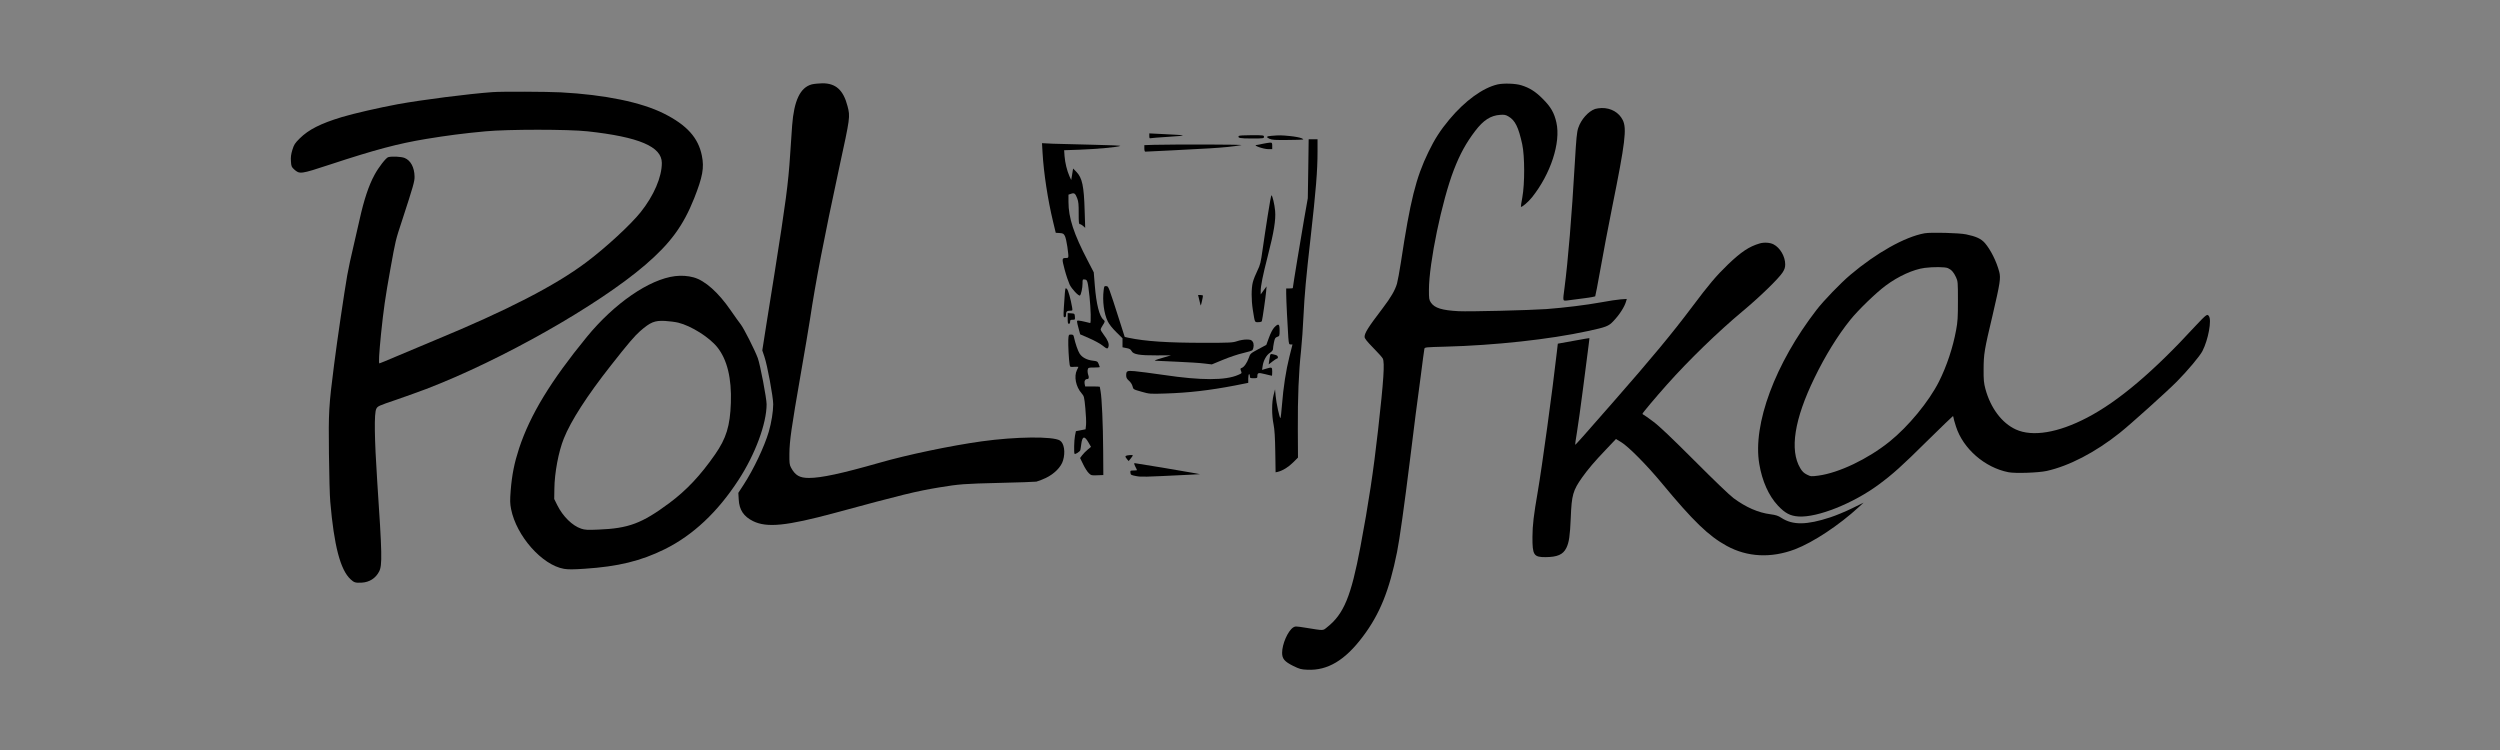 <?xml version="1.0" encoding="UTF-8"?>
<svg version="1.1" viewBox="0 0 1000 300" xmlns="http://www.w3.org/2000/svg">
<rect x="0" y="0" width="1000" height="300" fill="#808080" stroke="none"/>
<title>Polufka</title>
<desc>Created with Sketch.</desc>
<g fill="none" fill-rule="evenodd">
<g transform="translate(-140 -5675)">
<g transform="translate(140 5675)">
<rect width="1e3" height="300" fill="#fff" fill-opacity=".01"/>
<g transform="translate(116 33)" fill="#000" fill-rule="nonzero">
<g transform="translate(384.15 117.61) scale(-1 1) rotate(180) translate(-383.84 -117.32)">
<path d="m208.37 234.17c-4.587-1.256-7.069-6.435-7.823-16.417-0.189-2.417-0.534-7.785-0.817-11.96-0.723-11.175-1.728-18.834-6.221-47.147-0.817-5.054-2.231-14.094-3.205-20.058l-1.697-10.829 0.848-2.511c1.163-3.39 3.519-16.134 3.519-19.022 0-2.888-0.723-7.408-1.791-11.049-1.728-5.87-6.064-15.036-10.054-21.157l-2.105-3.233 0.157-2.7c0.22-4.112 1.979-6.749 5.718-8.601 5.53-2.731 13.353-1.946 32.675 3.264 27.083 7.345 32.487 8.664 41.724 10.202 8.2 1.35 9.991 1.475 24.224 1.821 7.446 0.157 14.044 0.408 14.704 0.502 0.628 0.126 2.356 0.785 3.802 1.475 3.393 1.632 6.127 4.395 6.881 7 1.005 3.327 0.44 6.906-1.257 7.973-2.765 1.726-17.626 1.569-31.387-0.345-12.159-1.695-29.628-5.336-40.844-8.569-15.207-4.332-23.25-6.058-28.151-6.058-3.739 0-5.467 1.004-7.163 4.112-0.628 1.193-0.691 1.821-0.66 5.619 0.063 5.148 0.754 10.045 4.556 31.923 1.54 8.852 3.205 18.614 3.676 21.753 2.262 15.098 5.624 32.457 11.625 60.363 4.493 20.654 4.493 20.654 3.393 24.955-1.665 6.435-4.681 9.166-10.085 9.134-1.445-0.031-3.362-0.22-4.242-0.439z"/>
<path d="m482.75 234.17c-5.938-1.381-13.007-6.498-19.291-14-3.613-4.332-5.907-7.879-8.389-13.027-5.027-10.359-7.258-19.336-11.028-44.197-0.566-3.641-1.257-7.408-1.54-8.412-0.754-2.637-2.451-5.587-5.687-9.825-5.907-7.753-7.289-9.982-7.289-11.52 0-0.628 0.911-1.789 3.393-4.332 1.885-1.915 3.645-3.861 3.865-4.3 0.848-1.601 0.377-8.695-1.854-28.533-1.822-16.354-3.865-29.82-7.069-46.802-3.739-19.87-6.661-26.932-13.322-32.175-1.791-1.444-1.1-1.413-8.546-0.22-3.927 0.628-4.242 0.628-5.027 0.126-2.136-1.413-4.43-6.655-4.43-10.139 0-2.386 0.943-3.516 4.462-5.274 2.545-1.224 3.111-1.413 5.687-1.507 8.075-0.377 15.05 3.798 22.15 13.278 6.755 8.946 10.588 18.426 13.667 33.775 1.005 4.928 2.922 18.677 5.184 36.914 0.88 7.345 1.917 15.507 2.262 18.143 0.377 2.605 1.257 9.448 2.011 15.161 0.723 5.682 1.382 10.673 1.477 11.049 0.126 0.691 0.377 0.691 8.326 0.91 19.762 0.502 41.85 2.919 56.962 6.215 7.478 1.601 8.42 1.978 10.305 3.986 2.482 2.605 4.462 5.713 5.09 7.91l0.283 0.973-2.388-0.157c-1.32-0.094-4.87-0.628-7.886-1.193-6.001-1.099-14.578-2.135-21.867-2.7-6.755-0.471-30.728-1.067-35.126-0.848-6.598 0.345-9.614 1.256-11.091 3.453-0.723 1.099-0.785 1.507-0.785 5.022 0 10.704 5.184 35.69 9.991 48.121 2.419 6.247 4.901 10.767 8.514 15.507 3.268 4.3 6.189 6.184 9.991 6.435 1.665 0.126 2.231 0 3.299-0.628 2.671-1.538 4.022-4.238 5.53-11.175 1.005-4.708 1.037-15.695 0.031-21.22-0.377-1.978-0.628-3.673-0.566-3.735 0.314-0.345 2.985 1.915 4.462 3.798 7.446 9.354 11.531 21.816 9.74 29.852-0.88 3.955-2.231 6.278-5.467 9.511-2.859 2.888-5.278 4.426-8.577 5.43-2.262 0.722-7.069 0.879-9.457 0.345z"/>
<path d="m80.809 231.09c-9.646-0.691-28.528-3.108-38.111-4.865-7.415-1.381-17.437-3.673-22.244-5.117-8.577-2.605-13.322-5.022-16.903-8.569-1.917-1.915-2.262-2.448-2.922-4.583-0.534-1.758-0.691-2.951-0.566-4.551 0.126-1.978 0.22-2.26 1.288-3.233 2.199-1.978 2.545-1.946 14.358 1.946 18.129 5.964 27.114 8.35 38.425 10.233 8.169 1.35 15.144 2.26 23.721 3.045 8.892 0.848 33.21 0.848 40.907 0 20.579-2.26 29.628-6.121 29.659-12.619 0.031-5.619-3.173-13.09-8.483-19.744-3.99-4.991-13.95-14.188-21.71-19.995-12.348-9.291-31.701-19.273-60.67-31.233-4.901-2.04-11.845-4.96-15.395-6.466-3.582-1.538-6.598-2.762-6.692-2.762-0.377 0-0.157 3.798 0.628 11.771 1.037 9.951 1.665 14.439 3.77 26.116 2.105 11.614 1.979 11.143 4.65 19.273 4.524 13.843 5.058 15.758 4.996 17.578-0.063 3.673-1.571 6.466-3.99 7.439-1.351 0.534-5.058 0.722-6.535 0.314-0.88-0.22-3.865-4.049-5.467-7.031-2.356-4.3-4.242-10.045-6.001-17.955-0.471-2.197-1.571-7-2.451-10.704-0.911-3.735-2.011-8.915-2.482-11.551-1.194-6.874-3.99-25.771-5.278-35.91-2.105-16.48-2.231-18.646-2.042-35.439 0.094-8.35 0.314-17.013 0.534-19.273 1.508-17.578 4.022-27.215 8.137-31.013 1.414-1.287 1.885-1.444 4.43-1.318 3.079 0.157 5.593 1.758 6.975 4.457 1.288 2.48 1.194 7-0.754 35.941-1.131 17.264-1.288 27.372-0.377 29.13 0.534 1.067 0.88 1.224 8.012 3.641 4.053 1.413 9.426 3.327 11.876 4.269 30.225 11.583 68.776 33.43 87.658 49.627 10.054 8.632 15.238 15.695 19.605 26.681 3.393 8.601 4.053 12.211 3.079 17.013-1.414 7.188-6.001 12.273-15.207 16.888-9.017 4.52-23.595 7.534-41.221 8.475-5.435 0.283-23.69 0.377-27.209 0.094z"/>
<path d="m521.71 224.34c-2.733-0.973-5.593-4.206-6.724-7.596-0.566-1.695-0.785-4.112-1.351-13.749-1.257-21.785-2.733-39.457-4.147-50.255-0.723-5.556-0.817-5.211 1.414-4.96 4.43 0.502 10.714 1.413 10.871 1.601 0.094 0.094 1.037 5.022 2.105 10.986 1.037 5.964 3.173 17.139 4.713 24.829 5.184 25.677 5.875 31.327 4.21 34.686-1.508 3.045-4.713 4.897-8.42 4.834-0.911-0.031-2.105-0.188-2.671-0.377z"/>
<path d="m343.41 213.51c0-0.722 0.126-1.004 0.408-0.879 0.251 0.094 3.613 0.345 7.509 0.596 7.823 0.502 7.572 0.596-2.89 1.099l-5.027 0.251v-1.067z"/>
<path d="m379.19 213.54c-0.503-0.816 0.44-1.004 5.153-1.004s4.933 0.031 4.933 0.659-0.22 0.659-4.933 0.659c-2.953 0-5.027-0.126-5.153-0.314z"/>
<path d="m392.39 213.61c-2.168-0.157-2.419-0.502-0.911-1.193 1.068-0.471 2.199-0.534 7.698-0.471 6.347 0.094 6.409 0.094 5.215 0.659-0.691 0.314-2.765 0.722-4.776 0.91-3.55 0.345-3.99 0.345-7.226 0.094z"/>
<path d="m407 200.42l-0.189-11.771-1.508-8.569c-1.225-6.968-4.493-26.87-4.493-27.403 0-0.063-0.597-0.126-1.32-0.126h-1.32v-2.072c0-2.386 0.566-13.686 0.848-17.61 0.22-2.543 0.283-2.731 0.943-2.731h0.723l-1.225-4.865c-1.382-5.525-2.419-12.148-2.985-19.368-0.22-2.7-0.471-5.054-0.597-5.179-0.314-0.377-1.697 6.09-1.948 8.977l-0.22 2.48-0.597-2.323c-0.754-2.919-0.754-7.942 0-11.677 0.408-2.04 0.597-5.054 0.691-11.018l0.126-8.161 0.88 0.188c1.948 0.471 4.273 1.915 6.127 3.767l1.948 1.946-0.063 11.332c-0.063 12.744 0.346 22.695 1.288 31.421 0.346 3.264 0.785 9.511 0.974 13.843 0.408 8.538 1.037 15.412 2.828 31.17 2.168 19.242 2.796 26.932 2.796 34.78v4.771h-1.759-1.791l-0.157-11.803z"/>
<path d="m388.78 210.41c-1.1-0.251-2.199-0.471-2.451-0.471-1.728-0.094 2.733-1.664 4.681-1.664h1.571v1.318c0 1.224-0.094 1.287-0.911 1.287-0.503-0.031-1.822-0.251-2.89-0.471z"/>
<path d="m300.71 206.89c0.44-8.004 2.105-18.928 4.21-27.623l1.068-4.457 1.54-0.094c1.382-0.094 1.634-0.251 2.105-1.161 0.314-0.596 0.754-2.543 1.005-4.363 0.597-4.52 0.597-4.426-0.471-4.457-1.759 0-1.791-0.188-0.628-4.614 0.597-2.26 1.508-4.928 1.979-5.964 0.88-1.852 3.613-4.74 4.147-4.426 0.44 0.283 1.037 2.982 1.037 4.803 0 1.632 0 1.695 0.88 1.601 1.1-0.126 1.194-0.565 1.917-6.874 0.503-4.74 0.66-10.547 0.251-10.547-0.157 0-1.068 0.22-2.074 0.502-1.005 0.251-2.136 0.471-2.576 0.471-0.817 0.031-0.817 0.031 0.157-3.641l0.503-1.852 3.613-1.569c2.011-0.879 4.367-2.135 5.247-2.857 1.885-1.507 2.199-1.538 2.482-0.439 0.283 1.13-0.314 2.605-1.854 4.614-0.723 0.942-1.288 1.915-1.288 2.166 0 0.251 0.346 1.036 0.817 1.695 0.943 1.413 1.005 1.664 0.283 2.26-1.634 1.35-2.859 6.247-3.456 13.812l-0.408 5.117-2.388 4.614c-5.624 10.767-7.729 17.202-7.729 23.574v2.888l1.037 0.345c1.32 0.471 1.697 0.157 2.482-1.883 0.471-1.224 0.597-2.417 0.566-5.901 0-3.704 0.063-4.363 0.471-4.363 0.283 0 0.88-0.345 1.32-0.753l0.817-0.722-0.22 6.906c-0.283 9.825-0.974 13.09-3.299 15.475l-1.32 1.35-0.377-2.323-0.377-2.292-0.723 1.569c-0.974 2.229-1.728 5.274-1.948 8.004l-0.157 2.354 6.378 0.22c6.409 0.22 15.238 1.036 16.086 1.507 0.251 0.126-4.744 0.345-11.059 0.471s-13.479 0.314-15.898 0.408l-4.367 0.22 0.22-3.767z"/>
<path d="m345.29 210l-3.865-0.126v-1.287c0-0.848 0.157-1.318 0.408-1.318 0.911 0 20.265 1.004 25.669 1.318 5.687 0.345 9.457 0.722 12.693 1.287 1.571 0.283-25.826 0.345-34.906 0.126z"/>
<path d="m390.82 181.97c-0.691-4.3-1.602-10.484-2.074-13.749-0.754-5.368-0.943-6.184-2.105-8.569-0.723-1.444-1.54-3.516-1.822-4.614-0.628-2.48-0.628-7.031 0-11.049 0.848-5.274 0.691-4.928 2.168-4.928 0.754 0 1.351 0.157 1.445 0.408 0.251 0.848 1.54 9.731 1.697 11.771l0.189 2.135-1.194-1.601-1.163-1.632v1.287c0 2.103 0.785 6.121 2.89 14.314 2.388 9.229 3.205 14.282 2.89 17.798-0.22 2.574-1.1 6.278-1.477 6.278-0.126 0-0.785-3.547-1.445-7.848z"/>
<path d="m653.54 174.62c-7.886-1.413-19.291-7.816-29.722-16.637-3.959-3.359-10.651-10.296-13.51-14-16.558-21.471-25.606-45.735-22.904-61.65 1.131-6.812 3.77-12.713 7.446-16.637 2.859-3.045 4.933-4.144 8.294-4.363 7.54-0.471 21.805 5.211 32.047 12.776 5.593 4.144 9.268 7.408 19.323 17.39 5.561 5.462 10.211 9.951 10.305 9.951 0.126 0.031 0.251-0.22 0.251-0.471 0-0.283 0.44-1.915 1.005-3.641 2.828-8.883 11.531-16.448 20.988-18.3 2.733-0.534 11.939-0.22 15.269 0.502 8.954 1.978 19.48 7.439 29.251 15.224 4.304 3.421 18.851 16.511 22.841 20.529 4.367 4.426 9.237 10.233 10.243 12.211 2.356 4.614 3.77 12.399 2.576 14-0.471 0.596-0.566 0.596-1.32 0.094-0.44-0.283-2.294-2.135-4.084-4.081-16.746-18.237-30.79-30.134-43.326-36.663-11.594-6.058-21.836-7.753-28.497-4.708-5.561 2.543-10.085 8.538-12.159 16.197-0.628 2.386-0.754 3.547-0.723 7.91 0.031 6.121 0.283 7.659 3.582 21.533 3.016 12.933 3.33 14.879 2.671 17.421-1.1 4.175-3.487 8.946-5.781 11.551-1.508 1.695-3.487 2.605-7.446 3.421-2.828 0.596-14.138 0.879-16.621 0.439zm9.3-13.937c1.382-0.596 2.356-1.664 3.268-3.673 0.723-1.569 0.754-2.009 0.754-9.386 0-6.561-0.094-8.381-0.723-11.708-1.288-7.031-3.77-14.471-6.849-20.592-4.022-8.004-12.253-17.986-19.794-24.045-8.672-6.968-20.265-12.493-28.434-13.592-2.922-0.377-3.048-0.377-4.619 0.408-1.194 0.596-1.854 1.224-2.639 2.543-4.336 7.251-2.388 19.587 5.687 36.161 4.304 8.883 9.3 16.95 14.296 23.166 3.205 3.986 10.274 10.829 14.17 13.717 5.058 3.767 11.059 6.498 15.615 7.094 3.456 0.439 8.106 0.408 9.268-0.094z"/>
<path d="m587.53 170.54c-4.179-1.224-7.383-3.359-12.63-8.381-4.807-4.646-7.603-7.973-14.39-17.013-7.792-10.39-16.212-20.56-31.544-38.044-11.782-13.466-15.081-17.202-15.207-17.076-0.063 0.063 0.251 2.229 0.691 4.865 0.44 2.605 1.54 10.547 2.451 17.61 2.356 18.237 2.608 20.089 2.545 20.184-0.031 0.031-2.451-0.377-5.341-0.91-2.89-0.534-5.718-1.036-6.252-1.13l-1.037-0.188-0.408-3.516c-1.697-15.036-5.938-45.955-7.603-55.623-1.634-9.48-2.105-13.341-2.136-18.143-0.031-7.282 0.503-8.13 5.247-8.099 4.713 0.031 6.975 1.004 8.294 3.641 1.1 2.229 1.477 4.803 1.791 12.211 0.346 9.009 0.88 10.829 4.556 16.04 2.356 3.296 4.838 6.247 9.52 11.143l3.99 4.206 2.105-1.256c2.859-1.726 10.243-9.166 16.275-16.448 12.536-15.13 18.694-21.094 25.952-25.049 8.263-4.52 17.752-4.96 27.303-1.35 7.321 2.825 17.594 9.605 25.543 16.919l1.885 1.726-4.619-2.26c-2.545-1.256-6.472-2.888-8.703-3.61-9.426-3.108-15.018-3.17-19.542-0.22-1.288 0.848-2.199 1.161-4.336 1.444-4.933 0.628-9.866 2.794-14.798 6.435-1.54 1.13-7.949 7.282-15.647 15.004-9.394 9.386-14.013 13.78-16.495 15.632-1.885 1.413-3.613 2.637-3.865 2.731-0.251 0.094-0.44 0.283-0.44 0.408 0 0.314 5.058 6.341 9.866 11.74 8.672 9.731 20.296 21 30.131 29.224 6.912 5.744 14.547 13.184 16.055 15.569 0.785 1.224 1.037 2.009 1.037 3.202 0 3.17-2.042 6.686-4.681 8.036-1.382 0.722-3.802 0.879-5.561 0.345z"/>
<path d="m153.73 157.48c-10.337-1.256-24.318-10.892-35.346-24.358-14.453-17.672-22.621-31.139-27.052-44.511-1.917-5.87-2.859-10.578-3.362-16.825-0.314-4.144-0.283-5.211 0.157-7.502 2.136-10.767 12.41-22.381 21.145-23.888 1.665-0.283 3.676-0.283 8.232 0.031 13.479 0.879 22.527 3.108 32.079 7.816 11.279 5.587 21.145 14.816 29.534 27.749 6.629 10.139 11.216 22.506 11.216 30.228 0 2.354-2.545 15.758-3.519 18.457-1.194 3.233-5.593 11.928-6.849 13.529-0.597 0.722-2.388 3.264-4.022 5.619-4.901 7.125-10.243 11.897-14.798 13.152-2.262 0.628-4.87 0.816-7.415 0.502zm1.257-18.614c5.153-1.256 12.442-5.838 15.647-9.856 3.927-4.928 5.75-12.399 5.404-22.224-0.314-9.229-1.822-14.188-6.378-20.717-5.844-8.381-11.342-14.22-18.16-19.305-11.059-8.224-16.369-10.202-28.497-10.673-4.336-0.188-5.373-0.126-6.849 0.377-3.519 1.161-7.321 4.897-9.551 9.386l-1.225 2.48 0.063 4.112c0.063 6.309 1.665 14.847 3.77 20.058 2.828 7.094 9.331 17.17 18.82 29.224 6.849 8.726 9.52 11.834 11.656 13.717 4.179 3.641 5.812 4.332 10.023 4.112 1.697-0.094 4.084-0.408 5.278-0.691z"/>
<path d="m325.15 151.83c-0.534-4.3 0.126-9.354 1.634-12.43 0.566-1.161 1.822-2.762 3.393-4.3l2.514-2.48v-1.821-1.789l1.571-0.314c1.225-0.22 1.665-0.471 2.042-1.161 0.691-1.381 3.142-1.789 10.085-1.758l5.75 0.031-3.613-1.067c-2.074-0.565-3.268-1.067-2.796-1.099 0.44-0.031 4.43-0.22 8.829-0.408 4.43-0.188 9.331-0.502 10.934-0.722l2.922-0.345 4.493 1.852c2.482 1.036 6.032 2.229 7.98 2.668 1.948 0.439 3.645 0.973 3.77 1.193 0.628 1.004 0.66 2.605 0.094 3.39-0.503 0.722-0.88 0.816-2.451 0.848-1.005 0-2.702-0.283-3.77-0.659-1.759-0.596-2.765-0.659-13.007-0.659-14.955 0-23.658 0.596-30.413 2.009l-1.54 0.345-1.697 5.336c-4.901 15.318-4.744 14.879-5.655 14.973-0.817 0.094-0.88 0-1.068-1.632z"/>
<path d="m309.63 150.67c-0.094-1.224-0.283-3.892-0.408-5.933-0.189-3.327-0.157-3.704 0.314-3.704 0.408 0 0.566 0.283 0.566 1.099 0 1.193 0.377 1.538 1.854 1.538 0.754 0 0.785 0.063 0.597 1.224-0.628 3.61-1.571 7-2.105 7.471-0.566 0.502-0.628 0.439-0.817-1.695z"/>
<path d="m363.42 147.88c0.251-1.13 0.503-2.103 0.566-2.166 0.094-0.094 0.88 3.359 0.88 3.924 0 0.157-0.44 0.283-0.974 0.283h-0.974l0.503-2.04z"/>
<path d="m310.76 140.53c0-1.695 0.094-2.135 0.471-2.135 0.314 0 0.503 0.283 0.503 0.816 0 0.691 0.157 0.816 1.005 0.816 0.974 0 1.005 0.063 0.911 1.224-0.094 1.224-0.157 1.256-1.508 1.35l-1.382 0.094v-2.166z"/>
<path d="m393.39 136.95c-0.66-0.722-1.445-2.229-2.105-4.049l-1.068-2.919-3.205-1.726c-3.142-1.695-3.236-1.789-3.802-3.484-0.723-2.009-1.917-3.735-2.859-4.018-0.534-0.188-0.566-0.345-0.314-1.036 0.44-1.13 0.471-1.067-1.1-1.758-4.996-2.229-14.861-2.229-29.596-0.031-4.996 0.722-10.305 1.413-11.813 1.538-3.079 0.251-3.362 0.126-3.362-1.789 0-0.816 0.283-1.318 1.131-2.072 0.66-0.565 1.225-1.444 1.414-2.197 0.283-1.224 0.283-1.224 3.582-2.166 3.205-0.91 3.393-0.91 9.394-0.722 9.426 0.283 17.783 1.256 27.931 3.202l5.373 1.067v1.726c0 0.973 0.157 1.758 0.346 1.758 0.157 0 0.314-0.377 0.314-0.816 0-0.753 0.126-0.816 1.477-0.816 1.32 0 1.508 0.063 1.508 0.722 0 1.507 0.314 1.601 3.079 0.91 1.445-0.377 2.639-0.659 2.733-0.659 0.063 0 0.126 0.753 0.126 1.664 0 1.852-0.094 1.883-2.482 1.161l-1.571-0.471 0.22 1.538c0.314 2.229 1.508 4.395 2.922 5.305 0.785 0.502 1.225 1.067 1.225 1.507 0 0.408 0.157 1.569 0.377 2.637 0.346 1.632 0.503 1.946 1.32 2.229 0.911 0.314 0.943 0.377 0.943 2.605 0 2.668-0.44 2.919-2.136 1.161z"/>
<path d="m311.01 132.03c-0.094-2.103 0.22-8.193 0.534-9.951 0.189-0.973 0.22-1.004 1.822-0.879 0.911 0.063 1.665 0.031 1.665-0.031 0-0.094-0.251-0.659-0.566-1.256-1.257-2.543-0.44-6.686 1.854-9.291 1.005-1.161 1.068-1.35 1.508-5.995 0.251-2.637 0.377-5.587 0.283-6.592l-0.189-1.821-1.917-0.377-1.948-0.377-0.377-1.852c-0.346-1.758-0.471-6.906-0.157-7.22 0.283-0.283 2.136 0.91 2.294 1.475 0.094 0.314 0.251 1.413 0.377 2.417 0.408 3.202 1.288 3.453 2.828 0.753l1.068-1.852-1.32-1.099c-0.723-0.596-1.728-1.601-2.199-2.229l-0.848-1.13 1.257-2.574c0.691-1.444 1.697-3.013 2.262-3.516 0.911-0.879 1.131-0.91 3.362-0.816l2.419 0.094-0.063 9.731c-0.063 10.516-0.534 21.094-1.037 23.762-0.157 0.942-0.314 1.758-0.314 1.821 0 0.063-1.32 0.126-2.922 0.126h-2.922l-0.22 1.036c-0.22 1.067 0.22 1.915 0.974 1.915 0.723 0 0.88 0.596 0.44 1.758-0.22 0.628-0.283 1.507-0.189 1.978 0.22 0.848 0.314 0.879 2.545 0.879 1.257 0 2.294 0.094 2.294 0.188 0 0.094-0.22 0.659-0.471 1.256-0.408 1.004-0.597 1.099-2.262 1.287-2.356 0.251-4.336 1.287-5.31 2.794-0.723 1.099-1.759 4.112-2.325 6.749-0.157 0.753-0.377 0.91-1.163 0.91-0.943 0-0.943-0.031-1.068-2.072z"/>
<path d="m391.76 125.9c-0.094-0.314-0.251-1.256-0.377-2.135l-0.22-1.601 1.54 1.193c0.848 0.659 1.697 1.193 1.854 1.193 0.44 0 0.377 0.879-0.063 1.161-0.189 0.126-0.848 0.345-1.477 0.471-0.88 0.22-1.131 0.157-1.257-0.283z"/>
<path d="m334.58 85.757c-0.911-0.188-0.911-0.471-0.094-1.475l0.66-0.785 0.817 1.004c0.44 0.534 0.817 1.099 0.848 1.224 0 0.251-0.943 0.251-2.231 0.031z"/>
<path d="m337.78 81.362c0.377-0.691 0.691-1.381 0.691-1.475s-0.628-0.157-1.351-0.157c-1.288 0-1.351-0.063-1.257-0.91 0.094-0.848 0.283-0.942 2.262-1.318 2.136-0.408 2.765-0.377 20.799 0.502l4.776 0.251-2.136 0.408c-3.079 0.596-23.627 4.018-24.067 4.018-0.22 0-0.126-0.502 0.283-1.318z"/>
</g>
</g>
</g>
</g>
</g>
</svg>
